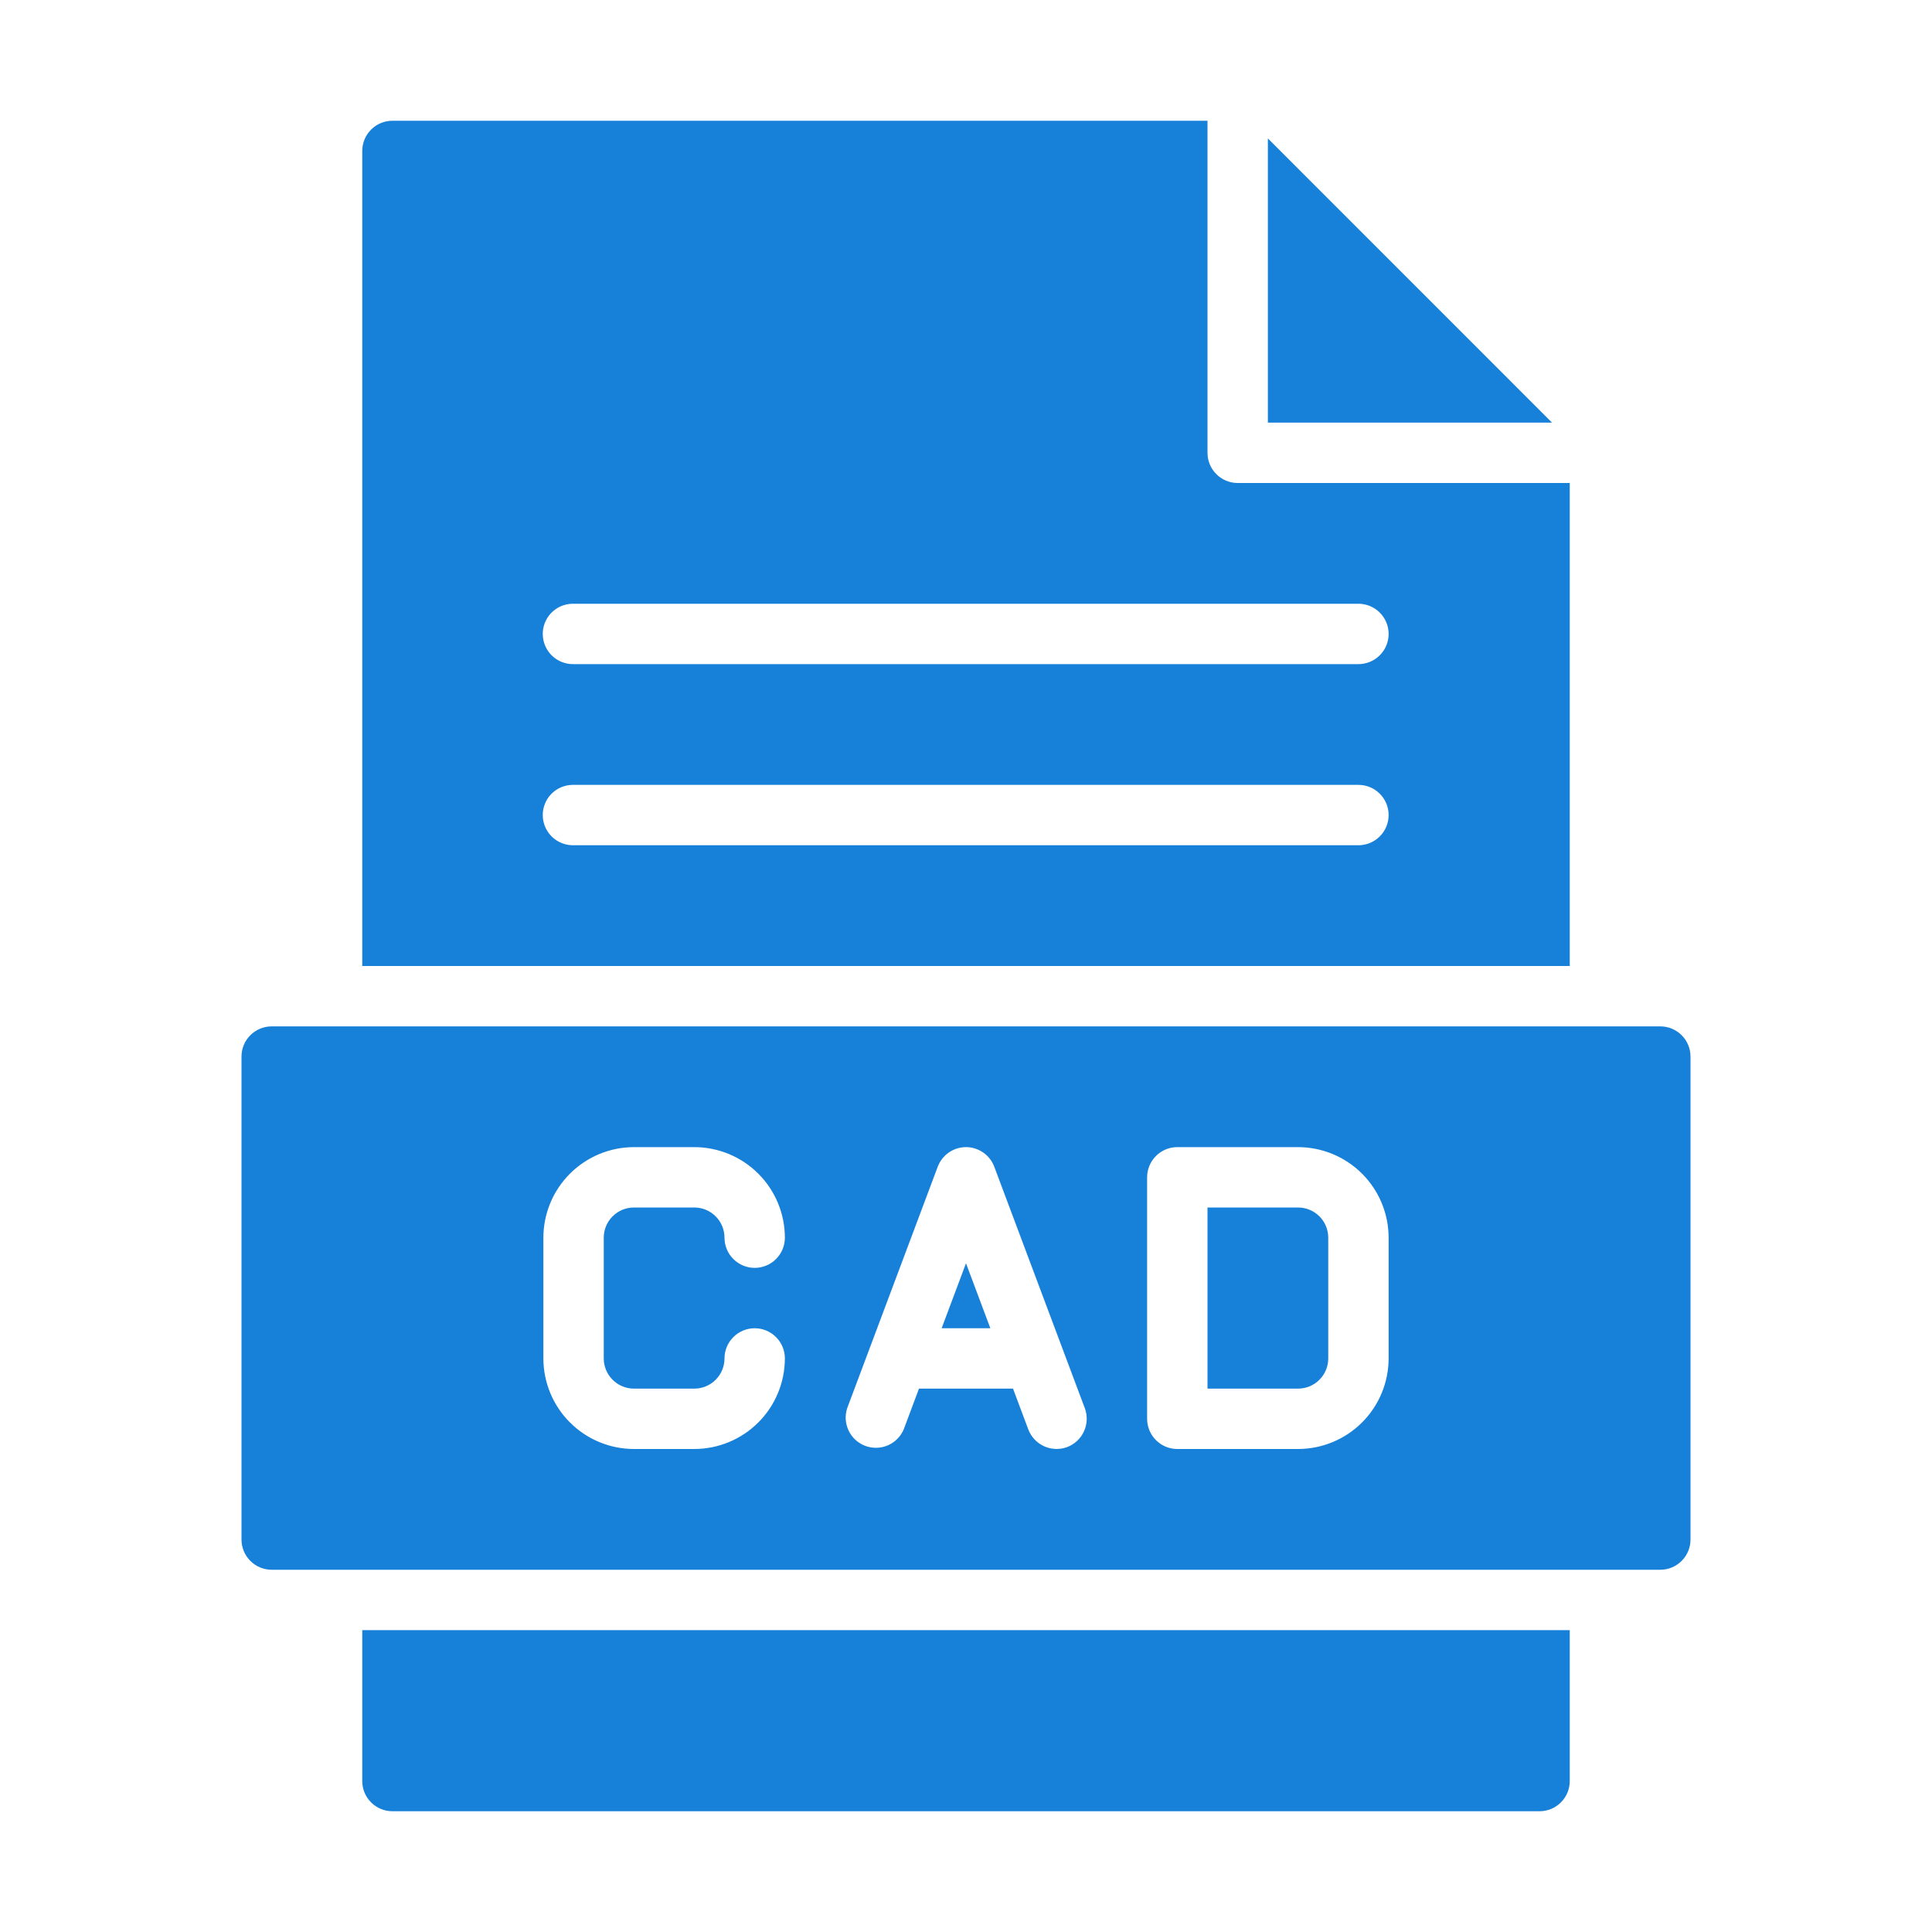 <svg width="48" height="48" viewBox="0 0 48 48" fill="none" xmlns="http://www.w3.org/2000/svg">
<path d="M9.75 3C9.551 3 9.36 3.079 9.22 3.22C9.079 3.36 9 3.551 9 3.75V24H39V12H30.75C30.551 12 30.36 11.921 30.22 11.78C30.079 11.64 30 11.449 30 11.25V3H9.75ZM31.5 3.439V10.5H38.56L31.5 3.439ZM14.219 15C14.229 15 14.24 15 14.25 15H33.75C33.949 15 34.14 15.079 34.28 15.22C34.421 15.36 34.5 15.551 34.5 15.75C34.5 15.949 34.421 16.14 34.28 16.28C34.14 16.421 33.949 16.5 33.75 16.5H14.25C14.051 16.504 13.859 16.429 13.715 16.291C13.572 16.153 13.489 15.964 13.485 15.765C13.48 15.566 13.556 15.374 13.693 15.23C13.831 15.087 14.02 15.004 14.219 15ZM14.219 19.5C14.229 19.5 14.24 19.5 14.25 19.5H33.75C33.949 19.5 34.14 19.579 34.28 19.72C34.421 19.86 34.5 20.051 34.5 20.25C34.5 20.449 34.421 20.64 34.28 20.78C34.14 20.921 33.949 21 33.75 21H14.25C14.051 21.004 13.859 20.929 13.715 20.791C13.572 20.653 13.489 20.464 13.485 20.265C13.48 20.067 13.556 19.874 13.693 19.73C13.831 19.587 14.02 19.504 14.219 19.5ZM6.75 25.5C6.551 25.5 6.36 25.579 6.22 25.72C6.079 25.86 6 26.051 6 26.25V38.25C6 38.449 6.079 38.64 6.22 38.78C6.36 38.921 6.551 39 6.75 39H41.25C41.449 39 41.64 38.921 41.78 38.78C41.921 38.64 42 38.449 42 38.25V26.25C42 26.051 41.921 25.86 41.78 25.72C41.64 25.579 41.449 25.5 41.25 25.5H6.75ZM15.75 28.5H17.25C17.846 28.501 18.419 28.738 18.84 29.16C19.262 29.581 19.499 30.154 19.5 30.75C19.5 30.949 19.421 31.14 19.28 31.28C19.14 31.421 18.949 31.5 18.75 31.5C18.551 31.5 18.36 31.421 18.22 31.28C18.079 31.14 18 30.949 18 30.75C18 30.551 17.921 30.36 17.78 30.22C17.64 30.079 17.449 30 17.25 30H15.75C15.551 30 15.361 30.079 15.22 30.22C15.079 30.36 15 30.551 15 30.75V33.75C15 33.949 15.079 34.139 15.22 34.28C15.361 34.421 15.551 34.5 15.75 34.5H17.25C17.449 34.5 17.64 34.421 17.78 34.28C17.921 34.139 18 33.949 18 33.75C18 33.551 18.079 33.36 18.22 33.22C18.36 33.079 18.551 33 18.75 33C18.949 33 19.14 33.079 19.28 33.22C19.421 33.36 19.5 33.551 19.5 33.75C19.499 34.346 19.262 34.919 18.84 35.34C18.419 35.762 17.846 35.999 17.25 36H15.75C15.153 35.999 14.582 35.762 14.16 35.34C13.738 34.919 13.501 34.346 13.5 33.75V30.75C13.501 30.154 13.738 29.581 14.16 29.16C14.582 28.738 15.153 28.501 15.75 28.5ZM23.991 28.5C24.145 28.498 24.296 28.544 24.423 28.631C24.55 28.718 24.648 28.842 24.702 28.986L26.952 34.986C27.021 35.172 27.014 35.379 26.932 35.559C26.85 35.74 26.7 35.881 26.514 35.952C26.328 36.021 26.122 36.014 25.941 35.932C25.76 35.85 25.619 35.7 25.548 35.514L25.168 34.5H22.832L22.452 35.514C22.376 35.692 22.234 35.834 22.057 35.91C21.879 35.986 21.678 35.99 21.497 35.922C21.316 35.854 21.168 35.719 21.085 35.545C21.001 35.37 20.988 35.17 21.048 34.986L23.298 28.986C23.352 28.845 23.446 28.723 23.57 28.636C23.693 28.549 23.84 28.502 23.991 28.5ZM29.25 28.5H32.25C32.846 28.501 33.419 28.738 33.84 29.16C34.262 29.581 34.499 30.154 34.5 30.75V33.75C34.499 34.346 34.262 34.919 33.84 35.34C33.419 35.762 32.846 35.999 32.25 36H29.25C29.051 36 28.86 35.921 28.72 35.78C28.579 35.64 28.5 35.449 28.5 35.25V29.25C28.5 29.051 28.579 28.86 28.72 28.72C28.86 28.579 29.051 28.5 29.25 28.5ZM30 30V34.5H32.25C32.449 34.5 32.64 34.421 32.78 34.28C32.921 34.14 33 33.949 33 33.75V30.75C33 30.551 32.921 30.36 32.78 30.22C32.64 30.079 32.449 30 32.25 30H30ZM24 31.386L23.395 33H24.605L24 31.386ZM9 40.5V44.25C9 44.449 9.079 44.64 9.22 44.78C9.36 44.921 9.551 45 9.75 45H38.25C38.449 45 38.64 44.921 38.78 44.78C38.921 44.64 39 44.449 39 44.25V40.5H9Z" fill="#1781D9"/>
</svg>
